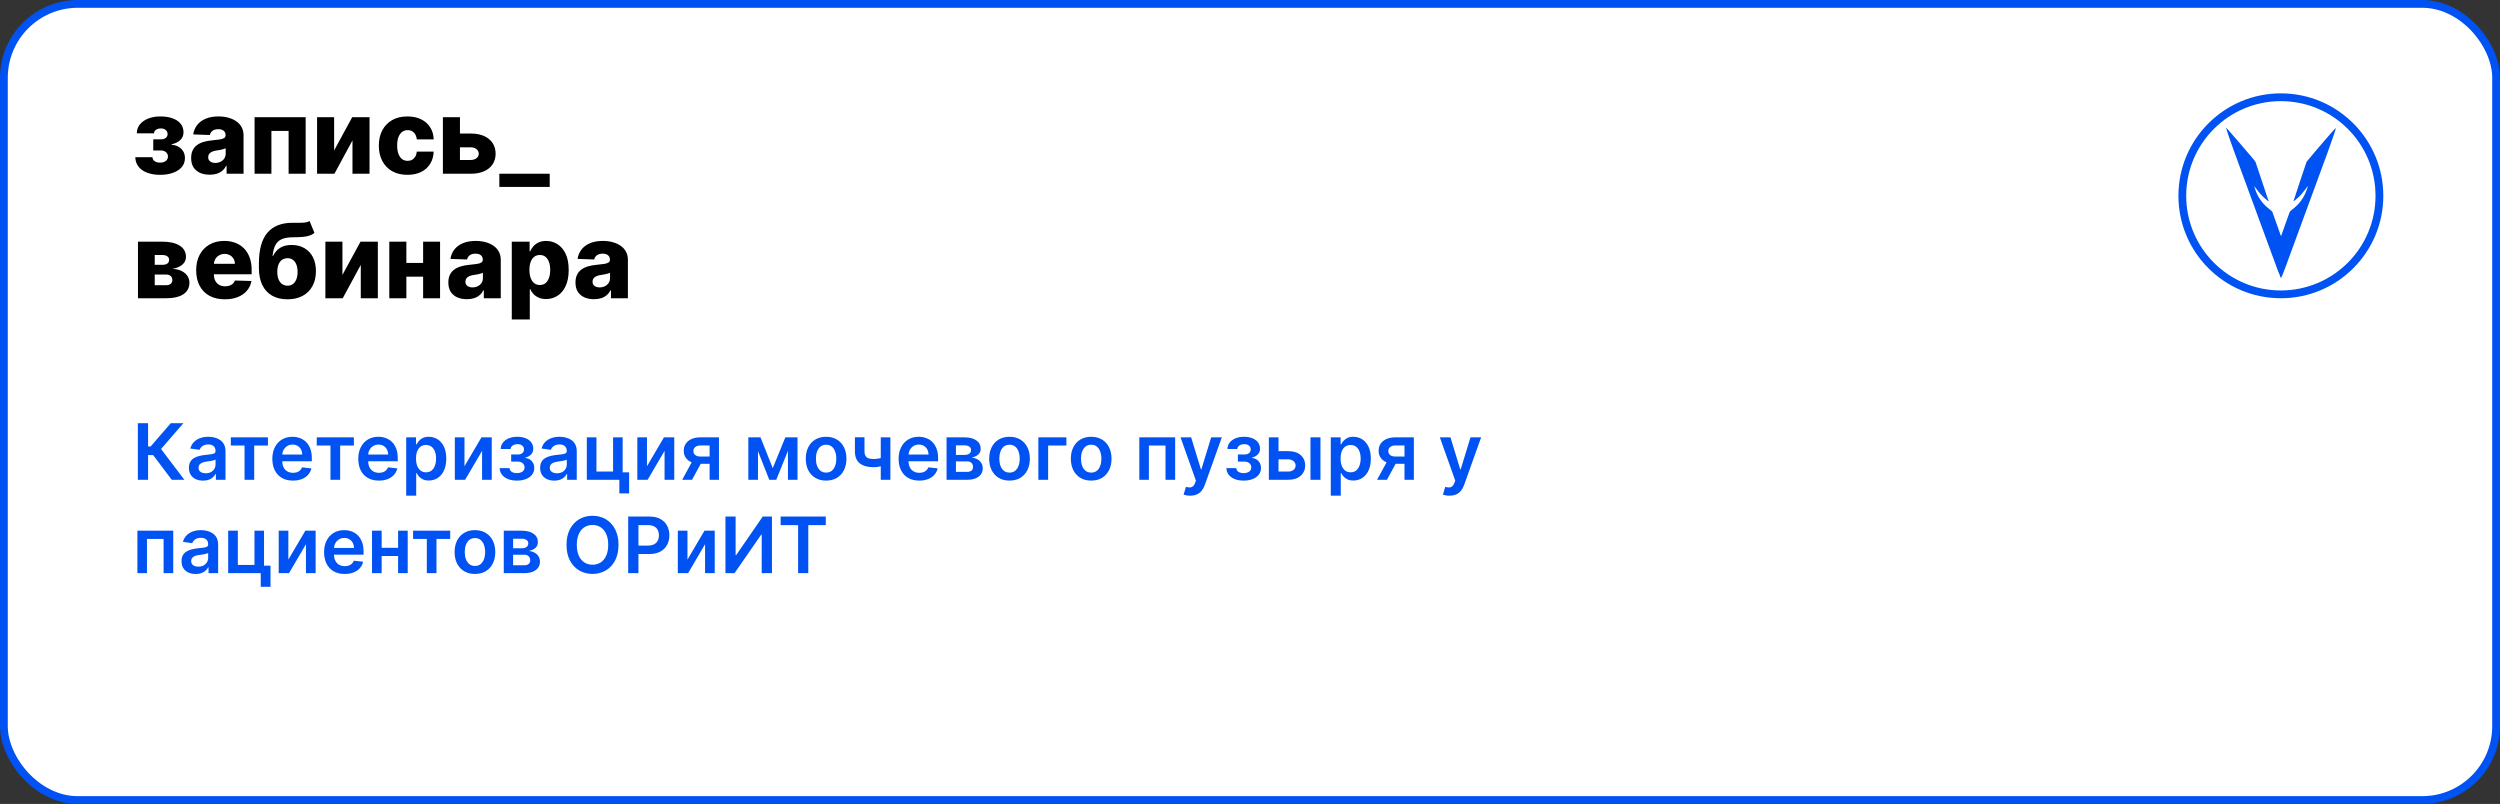<?xml version="1.0" encoding="UTF-8"?> <svg xmlns="http://www.w3.org/2000/svg" width="964" height="310" viewBox="0 0 964 310" fill="none"><rect x="0" y="0" width="964" height="310" fill="#333333" stroke="none"/> <rect x="1.5" y="1.5" width="961" height="307" rx="28.5" fill="white" stroke="#0052F2" stroke-width="3"></rect> <path d="M52.165 60.608H58.784C58.803 61.252 59.082 61.763 59.622 62.142C60.171 62.521 60.877 62.71 61.739 62.71C62.61 62.71 63.33 62.502 63.898 62.085C64.475 61.659 64.764 61.072 64.764 60.324C64.764 59.869 64.646 59.472 64.409 59.131C64.182 58.78 63.86 58.506 63.443 58.307C63.036 58.108 62.562 58.008 62.023 58.008H59.097V53.733H62.023C62.828 53.733 63.462 53.544 63.926 53.165C64.39 52.786 64.622 52.308 64.622 51.73C64.622 51.077 64.385 50.546 63.912 50.139C63.448 49.732 62.828 49.528 62.051 49.528C61.284 49.528 60.65 49.704 60.148 50.054C59.646 50.404 59.39 50.859 59.381 51.418H52.761C52.771 50.063 53.173 48.903 53.969 47.938C54.774 46.962 55.853 46.214 57.207 45.693C58.571 45.163 60.086 44.898 61.753 44.898C63.618 44.898 65.224 45.144 66.568 45.636C67.922 46.119 68.959 46.82 69.679 47.739C70.399 48.648 70.758 49.756 70.758 51.062C70.758 52.199 70.365 53.16 69.579 53.946C68.803 54.732 67.681 55.291 66.213 55.622V55.849C67.132 55.897 67.974 56.129 68.742 56.545C69.508 56.953 70.129 57.53 70.602 58.278C71.076 59.017 71.312 59.912 71.312 60.963C71.312 62.317 70.901 63.477 70.077 64.443C69.253 65.4 68.121 66.133 66.682 66.645C65.252 67.156 63.609 67.412 61.753 67.412C59.944 67.412 58.325 67.161 56.895 66.659C55.474 66.148 54.343 65.385 53.5 64.372C52.657 63.359 52.212 62.104 52.165 60.608ZM80.876 67.369C79.484 67.369 78.248 67.137 77.168 66.673C76.098 66.2 75.251 65.49 74.626 64.543C74.01 63.586 73.702 62.388 73.702 60.949C73.702 59.737 73.915 58.714 74.342 57.881C74.768 57.047 75.355 56.37 76.103 55.849C76.851 55.329 77.713 54.936 78.688 54.67C79.664 54.396 80.705 54.211 81.813 54.117C83.054 54.003 84.053 53.885 84.81 53.761C85.568 53.629 86.117 53.444 86.458 53.207C86.808 52.961 86.984 52.615 86.984 52.17V52.099C86.984 51.37 86.733 50.807 86.231 50.409C85.729 50.011 85.052 49.812 84.2 49.812C83.281 49.812 82.542 50.011 81.984 50.409C81.425 50.807 81.07 51.356 80.918 52.057L74.512 51.83C74.701 50.504 75.189 49.32 75.975 48.278C76.771 47.227 77.86 46.403 79.242 45.807C80.634 45.201 82.306 44.898 84.256 44.898C85.648 44.898 86.932 45.063 88.106 45.395C89.28 45.717 90.303 46.19 91.174 46.815C92.045 47.431 92.718 48.188 93.191 49.088C93.674 49.988 93.915 51.015 93.915 52.17V67H87.381V63.96H87.211C86.823 64.699 86.326 65.324 85.719 65.835C85.123 66.347 84.417 66.73 83.603 66.986C82.798 67.242 81.889 67.369 80.876 67.369ZM83.021 62.824C83.769 62.824 84.441 62.672 85.038 62.369C85.644 62.066 86.127 61.65 86.487 61.119C86.846 60.58 87.026 59.955 87.026 59.244V57.17C86.827 57.275 86.586 57.369 86.302 57.455C86.027 57.54 85.724 57.62 85.393 57.696C85.061 57.772 84.72 57.838 84.37 57.895C84.02 57.952 83.683 58.004 83.362 58.051C82.708 58.155 82.149 58.316 81.685 58.534C81.231 58.752 80.88 59.036 80.634 59.386C80.397 59.727 80.279 60.135 80.279 60.608C80.279 61.328 80.535 61.877 81.046 62.256C81.567 62.635 82.225 62.824 83.021 62.824ZM98.163 67V45.182H117.864V67H111.288V50.494H104.654V67H98.163ZM128.841 58.008L135.815 45.182H142.491V67H135.915V54.131L128.955 67H122.264V45.182H128.841V58.008ZM157.097 67.412C154.796 67.412 152.822 66.938 151.174 65.992C149.536 65.044 148.276 63.728 147.396 62.043C146.515 60.347 146.075 58.387 146.075 56.162C146.075 53.927 146.515 51.967 147.396 50.281C148.286 48.586 149.55 47.265 151.188 46.318C152.836 45.371 154.801 44.898 157.083 44.898C159.1 44.898 160.857 45.262 162.353 45.992C163.859 46.721 165.033 47.753 165.876 49.088C166.728 50.414 167.178 51.972 167.225 53.761H160.734C160.601 52.644 160.222 51.768 159.597 51.133C158.982 50.499 158.177 50.182 157.183 50.182C156.378 50.182 155.672 50.409 155.066 50.864C154.46 51.309 153.987 51.972 153.646 52.852C153.314 53.724 153.148 54.803 153.148 56.091C153.148 57.379 153.314 58.468 153.646 59.358C153.987 60.239 154.46 60.906 155.066 61.361C155.672 61.806 156.378 62.028 157.183 62.028C157.826 62.028 158.395 61.891 158.887 61.617C159.389 61.342 159.801 60.939 160.123 60.409C160.445 59.869 160.648 59.216 160.734 58.449H167.225C167.159 60.248 166.709 61.82 165.876 63.165C165.052 64.51 163.892 65.556 162.396 66.304C160.909 67.043 159.143 67.412 157.097 67.412ZM174.857 51.489H181.476C184.478 51.489 186.831 52.194 188.536 53.605C190.24 55.007 191.097 56.91 191.107 59.315C191.097 60.878 190.704 62.237 189.928 63.392C189.161 64.538 188.057 65.428 186.618 66.062C185.188 66.688 183.474 67 181.476 67H170.78V45.182H177.357V61.688H181.476C182.385 61.688 183.133 61.465 183.72 61.02C184.307 60.575 184.606 60.002 184.615 59.301C184.606 58.562 184.307 57.961 183.72 57.497C183.133 57.033 182.385 56.801 181.476 56.801H174.857V51.489ZM211.966 67V72.085H192.548V67H211.966ZM53.202 115V93.182H62.619C65.432 93.182 67.648 93.688 69.267 94.702C70.896 95.706 71.71 97.178 71.71 99.119C71.71 100.246 71.251 101.217 70.332 102.031C69.423 102.836 68.131 103.381 66.454 103.665C67.932 103.741 69.158 104.034 70.133 104.545C71.109 105.057 71.838 105.705 72.321 106.491C72.804 107.277 73.046 108.116 73.046 109.006C73.046 110.294 72.7 111.383 72.008 112.273C71.317 113.163 70.304 113.84 68.969 114.304C67.643 114.768 66.014 115 64.082 115H53.202ZM59.665 109.972H64.082C64.821 109.972 65.399 109.796 65.815 109.446C66.242 109.096 66.454 108.613 66.454 107.997C66.454 107.334 66.242 106.813 65.815 106.435C65.399 106.056 64.821 105.866 64.082 105.866H59.665V109.972ZM59.665 102.102H62.804C63.306 102.102 63.737 102.027 64.097 101.875C64.456 101.723 64.731 101.506 64.921 101.222C65.119 100.937 65.219 100.597 65.219 100.199C65.219 99.621 64.987 99.167 64.523 98.835C64.068 98.504 63.434 98.338 62.619 98.338H59.665V102.102ZM86.682 115.412C84.4 115.412 82.43 114.962 80.773 114.062C79.125 113.153 77.856 111.861 76.966 110.185C76.085 108.499 75.645 106.496 75.645 104.176C75.645 101.922 76.09 99.953 76.98 98.267C77.87 96.572 79.125 95.256 80.744 94.318C82.364 93.371 84.272 92.898 86.469 92.898C88.022 92.898 89.442 93.139 90.73 93.622C92.018 94.105 93.131 94.82 94.068 95.767C95.006 96.714 95.735 97.883 96.256 99.276C96.776 100.658 97.037 102.244 97.037 104.034V105.767H78.074V101.733H90.574C90.564 100.994 90.389 100.336 90.048 99.758C89.707 99.181 89.239 98.731 88.642 98.409C88.055 98.078 87.378 97.912 86.611 97.912C85.834 97.912 85.138 98.087 84.523 98.438C83.907 98.778 83.419 99.247 83.06 99.844C82.7 100.431 82.51 101.098 82.492 101.847V105.952C82.492 106.842 82.667 107.623 83.017 108.295C83.367 108.958 83.865 109.474 84.508 109.844C85.153 110.213 85.919 110.398 86.81 110.398C87.425 110.398 87.984 110.312 88.486 110.142C88.988 109.972 89.419 109.721 89.778 109.389C90.138 109.058 90.408 108.651 90.588 108.168L96.966 108.352C96.701 109.782 96.118 111.027 95.219 112.088C94.329 113.139 93.159 113.958 91.71 114.545C90.261 115.123 88.585 115.412 86.682 115.412ZM119.377 85.227L121.252 89.815C120.656 90.279 120.002 90.63 119.292 90.867C118.591 91.103 117.734 91.264 116.721 91.349C115.708 91.435 114.429 91.482 112.886 91.492C111.143 91.501 109.732 91.742 108.653 92.216C107.573 92.68 106.754 93.442 106.195 94.503C105.646 95.554 105.281 96.956 105.102 98.707H105.286C105.911 97.391 106.801 96.354 107.957 95.597C109.112 94.839 110.603 94.46 112.431 94.46C114.335 94.46 115.992 94.872 117.403 95.696C118.814 96.51 119.903 97.675 120.67 99.19C121.437 100.696 121.82 102.486 121.82 104.56C121.82 106.757 121.38 108.67 120.499 110.298C119.619 111.927 118.359 113.187 116.721 114.077C115.083 114.967 113.122 115.412 110.84 115.412C108.558 115.412 106.593 114.948 104.945 114.02C103.307 113.092 102.043 111.728 101.153 109.929C100.272 108.12 99.832 105.9 99.832 103.267V101.676C99.832 96.278 100.921 92.306 103.099 89.758C105.277 87.211 108.459 85.928 112.644 85.909C113.695 85.9 114.647 85.9 115.499 85.909C116.361 85.909 117.114 85.867 117.758 85.781C118.402 85.687 118.942 85.502 119.377 85.227ZM110.883 110.17C111.678 110.17 112.365 109.957 112.942 109.531C113.52 109.105 113.965 108.494 114.278 107.699C114.59 106.903 114.746 105.947 114.746 104.83C114.746 103.712 114.585 102.76 114.263 101.974C113.951 101.188 113.506 100.592 112.928 100.185C112.351 99.768 111.664 99.56 110.869 99.56C110.263 99.56 109.713 99.678 109.221 99.915C108.728 100.142 108.312 100.483 107.971 100.938C107.63 101.383 107.37 101.932 107.19 102.585C107.01 103.239 106.92 103.987 106.92 104.83C106.92 106.496 107.27 107.803 107.971 108.75C108.672 109.697 109.642 110.17 110.883 110.17ZM132.044 106.009L139.018 93.182H145.695V115H139.118V102.131L132.158 115H125.467V93.182H132.044V106.009ZM165.499 101.378V106.676H154.306V101.378H165.499ZM156.692 93.182V115H150.116V93.182H156.692ZM169.69 93.182V115H163.156V93.182H169.69ZM180.055 115.369C178.663 115.369 177.428 115.137 176.348 114.673C175.278 114.2 174.43 113.49 173.805 112.543C173.19 111.586 172.882 110.388 172.882 108.949C172.882 107.737 173.095 106.714 173.521 105.881C173.947 105.047 174.535 104.37 175.283 103.849C176.031 103.329 176.893 102.936 177.868 102.67C178.843 102.396 179.885 102.211 180.993 102.116C182.233 102.003 183.232 101.884 183.99 101.761C184.748 101.629 185.297 101.444 185.638 101.207C185.988 100.961 186.163 100.616 186.163 100.17V100.099C186.163 99.37 185.912 98.807 185.411 98.409C184.909 98.011 184.232 97.812 183.379 97.812C182.461 97.812 181.722 98.011 181.163 98.409C180.605 98.807 180.25 99.356 180.098 100.057L173.692 99.829C173.881 98.504 174.369 97.32 175.155 96.278C175.95 95.227 177.039 94.403 178.422 93.807C179.814 93.201 181.485 92.898 183.436 92.898C184.828 92.898 186.111 93.063 187.286 93.395C188.46 93.717 189.482 94.19 190.354 94.815C191.225 95.431 191.897 96.188 192.371 97.088C192.854 97.988 193.095 99.015 193.095 100.17V115H186.561V111.96H186.391C186.002 112.699 185.505 113.324 184.899 113.835C184.303 114.347 183.597 114.73 182.783 114.986C181.978 115.241 181.069 115.369 180.055 115.369ZM182.2 110.824C182.948 110.824 183.621 110.672 184.217 110.369C184.823 110.066 185.306 109.65 185.666 109.119C186.026 108.58 186.206 107.955 186.206 107.244V105.17C186.007 105.275 185.766 105.369 185.482 105.455C185.207 105.54 184.904 105.62 184.572 105.696C184.241 105.772 183.9 105.838 183.55 105.895C183.199 105.952 182.863 106.004 182.541 106.051C181.888 106.155 181.329 106.316 180.865 106.534C180.411 106.752 180.06 107.036 179.814 107.386C179.577 107.727 179.459 108.134 179.459 108.608C179.459 109.328 179.714 109.877 180.226 110.256C180.747 110.634 181.405 110.824 182.2 110.824ZM197.342 123.182V93.182H204.217V96.918H204.43C204.714 96.255 205.117 95.615 205.638 95C206.168 94.385 206.84 93.883 207.655 93.494C208.479 93.097 209.464 92.898 210.609 92.898C212.125 92.898 213.54 93.296 214.857 94.091C216.182 94.886 217.252 96.113 218.067 97.77C218.881 99.427 219.288 101.539 219.288 104.105C219.288 106.577 218.895 108.646 218.109 110.312C217.333 111.979 216.282 113.229 214.956 114.062C213.64 114.896 212.177 115.312 210.567 115.312C209.468 115.312 208.517 115.133 207.712 114.773C206.907 114.413 206.23 113.939 205.68 113.352C205.141 112.765 204.724 112.135 204.43 111.463H204.288V123.182H197.342ZM204.146 104.091C204.146 105.265 204.303 106.288 204.615 107.159C204.937 108.03 205.396 108.707 205.993 109.19C206.599 109.664 207.323 109.901 208.166 109.901C209.018 109.901 209.743 109.664 210.339 109.19C210.936 108.707 211.386 108.03 211.689 107.159C212.001 106.288 212.158 105.265 212.158 104.091C212.158 102.917 212.001 101.899 211.689 101.037C211.386 100.175 210.936 99.508 210.339 99.034C209.752 98.561 209.028 98.324 208.166 98.324C207.314 98.324 206.589 98.556 205.993 99.02C205.396 99.484 204.937 100.147 204.615 101.009C204.303 101.87 204.146 102.898 204.146 104.091ZM229.079 115.369C227.687 115.369 226.451 115.137 225.371 114.673C224.301 114.2 223.454 113.49 222.829 112.543C222.213 111.586 221.906 110.388 221.906 108.949C221.906 107.737 222.119 106.714 222.545 105.881C222.971 105.047 223.558 104.37 224.306 103.849C225.054 103.329 225.916 102.936 226.891 102.67C227.867 102.396 228.908 102.211 230.016 102.116C231.257 102.003 232.256 101.884 233.013 101.761C233.771 101.629 234.32 101.444 234.661 101.207C235.012 100.961 235.187 100.616 235.187 100.17V100.099C235.187 99.37 234.936 98.807 234.434 98.409C233.932 98.011 233.255 97.812 232.403 97.812C231.484 97.812 230.746 98.011 230.187 98.409C229.628 98.807 229.273 99.356 229.121 100.057L222.715 99.829C222.905 98.504 223.392 97.32 224.178 96.278C224.974 95.227 226.063 94.403 227.445 93.807C228.837 93.201 230.509 92.898 232.46 92.898C233.852 92.898 235.135 93.063 236.309 93.395C237.483 93.717 238.506 94.19 239.377 94.815C240.248 95.431 240.921 96.188 241.394 97.088C241.877 97.988 242.119 99.015 242.119 100.17V115H235.585V111.96H235.414C235.026 112.699 234.529 113.324 233.923 113.835C233.326 114.347 232.621 114.73 231.806 114.986C231.001 115.241 230.092 115.369 229.079 115.369ZM231.224 110.824C231.972 110.824 232.644 110.672 233.241 110.369C233.847 110.066 234.33 109.65 234.69 109.119C235.049 108.58 235.229 107.955 235.229 107.244V105.17C235.031 105.275 234.789 105.369 234.505 105.455C234.23 105.54 233.927 105.62 233.596 105.696C233.264 105.772 232.924 105.838 232.573 105.895C232.223 105.952 231.887 106.004 231.565 106.051C230.911 106.155 230.353 106.316 229.888 106.534C229.434 106.752 229.084 107.036 228.837 107.386C228.601 107.727 228.482 108.134 228.482 108.608C228.482 109.328 228.738 109.877 229.249 110.256C229.77 110.634 230.428 110.824 231.224 110.824Z" fill="black"></path> <path d="M66.224 185L59.043 175.465H57.104V185H53.152V163.182H57.104V172.152H58.095L65.851 163.182H70.719L62.101 173.132L71.092 185H66.224ZM78.315 185.33C77.278 185.33 76.344 185.146 75.513 184.776C74.69 184.4 74.036 183.846 73.553 183.114C73.077 182.383 72.84 181.481 72.84 180.408C72.84 179.485 73.01 178.722 73.351 178.118C73.692 177.514 74.157 177.031 74.746 176.669C75.336 176.307 76 176.033 76.739 175.849C77.484 175.657 78.255 175.518 79.05 175.433C80.009 175.334 80.787 175.245 81.383 175.167C81.98 175.082 82.413 174.954 82.683 174.783C82.96 174.606 83.099 174.332 83.099 173.963V173.899C83.099 173.097 82.861 172.475 82.385 172.035C81.909 171.594 81.224 171.374 80.329 171.374C79.384 171.374 78.635 171.58 78.081 171.992C77.534 172.404 77.165 172.891 76.973 173.452L73.372 172.94C73.656 171.946 74.125 171.115 74.778 170.447C75.432 169.773 76.231 169.268 77.175 168.935C78.12 168.594 79.164 168.423 80.308 168.423C81.096 168.423 81.881 168.516 82.662 168.7C83.443 168.885 84.157 169.19 84.803 169.616C85.45 170.036 85.968 170.607 86.359 171.332C86.756 172.056 86.955 172.962 86.955 174.048V185H83.248V182.752H83.12C82.886 183.207 82.555 183.633 82.129 184.031C81.71 184.421 81.181 184.737 80.542 184.979C79.91 185.213 79.168 185.33 78.315 185.33ZM79.317 182.496C80.091 182.496 80.762 182.344 81.33 182.038C81.898 181.726 82.335 181.314 82.641 180.803C82.953 180.291 83.109 179.734 83.109 179.13V177.202C82.989 177.301 82.783 177.393 82.492 177.479C82.207 177.564 81.888 177.638 81.533 177.702C81.178 177.766 80.826 177.823 80.478 177.873C80.13 177.923 79.828 177.965 79.572 178.001C78.997 178.079 78.482 178.207 78.028 178.384C77.573 178.562 77.215 178.81 76.952 179.13C76.689 179.442 76.558 179.847 76.558 180.344C76.558 181.055 76.817 181.591 77.335 181.953C77.854 182.315 78.514 182.496 79.317 182.496ZM89.001 171.8V168.636H103.319V171.8H98.024V185H94.296V171.8H89.001ZM112.96 185.32C111.32 185.32 109.903 184.979 108.71 184.297C107.523 183.608 106.611 182.635 105.972 181.378C105.332 180.114 105.013 178.626 105.013 176.914C105.013 175.231 105.332 173.754 105.972 172.482C106.618 171.204 107.52 170.21 108.678 169.499C109.835 168.782 111.195 168.423 112.758 168.423C113.766 168.423 114.718 168.587 115.613 168.913C116.515 169.233 117.31 169.73 117.999 170.405C118.695 171.08 119.242 171.939 119.64 172.983C120.038 174.02 120.237 175.256 120.237 176.69V177.873H106.824V175.273H116.54C116.533 174.535 116.373 173.878 116.06 173.303C115.748 172.72 115.311 172.262 114.75 171.928C114.196 171.594 113.55 171.428 112.811 171.428C112.023 171.428 111.33 171.619 110.734 172.003C110.137 172.379 109.672 172.876 109.338 173.494C109.011 174.105 108.844 174.776 108.837 175.508V177.777C108.837 178.729 109.011 179.545 109.359 180.227C109.707 180.902 110.194 181.42 110.819 181.783C111.444 182.138 112.175 182.315 113.013 182.315C113.575 182.315 114.082 182.237 114.537 182.081C114.991 181.918 115.386 181.68 115.719 181.367C116.053 181.055 116.305 180.668 116.476 180.206L120.077 180.611C119.849 181.562 119.416 182.393 118.777 183.104C118.145 183.807 117.335 184.354 116.348 184.744C115.361 185.128 114.232 185.32 112.96 185.32ZM122.135 171.8V168.636H136.454V171.8H131.159V185H127.43V171.8H122.135ZM146.095 185.32C144.454 185.32 143.037 184.979 141.844 184.297C140.658 183.608 139.746 182.635 139.106 181.378C138.467 180.114 138.148 178.626 138.148 176.914C138.148 175.231 138.467 173.754 139.106 172.482C139.753 171.204 140.655 170.21 141.812 169.499C142.97 168.782 144.33 168.423 145.893 168.423C146.901 168.423 147.853 168.587 148.748 168.913C149.65 169.233 150.445 169.73 151.134 170.405C151.83 171.08 152.377 171.939 152.775 172.983C153.172 174.02 153.371 175.256 153.371 176.69V177.873H139.959V175.273H149.675C149.667 174.535 149.508 173.878 149.195 173.303C148.883 172.72 148.446 172.262 147.885 171.928C147.331 171.594 146.684 171.428 145.946 171.428C145.157 171.428 144.465 171.619 143.868 172.003C143.272 172.379 142.807 172.876 142.473 173.494C142.146 174.105 141.979 174.776 141.972 175.508V177.777C141.972 178.729 142.146 179.545 142.494 180.227C142.842 180.902 143.329 181.42 143.954 181.783C144.579 182.138 145.31 182.315 146.148 182.315C146.709 182.315 147.217 182.237 147.672 182.081C148.126 181.918 148.52 181.68 148.854 181.367C149.188 181.055 149.44 180.668 149.611 180.206L153.211 180.611C152.984 181.562 152.551 182.393 151.912 183.104C151.28 183.807 150.47 184.354 149.483 184.744C148.496 185.128 147.366 185.32 146.095 185.32ZM156.634 191.136V168.636H160.426V171.342H160.65C160.849 170.945 161.13 170.522 161.492 170.075C161.854 169.62 162.344 169.233 162.962 168.913C163.58 168.587 164.368 168.423 165.327 168.423C166.591 168.423 167.731 168.746 168.747 169.393C169.77 170.032 170.579 170.98 171.176 172.237C171.779 173.487 172.081 175.021 172.081 176.839C172.081 178.636 171.787 180.163 171.197 181.42C170.608 182.678 169.805 183.636 168.789 184.297C167.774 184.957 166.623 185.288 165.338 185.288C164.4 185.288 163.623 185.131 163.005 184.819C162.387 184.506 161.89 184.13 161.513 183.69C161.144 183.242 160.856 182.82 160.65 182.422H160.49V191.136H156.634ZM160.416 176.818C160.416 177.876 160.565 178.803 160.863 179.599C161.169 180.394 161.605 181.016 162.174 181.463C162.749 181.903 163.445 182.124 164.262 182.124C165.114 182.124 165.828 181.896 166.403 181.442C166.978 180.98 167.412 180.352 167.703 179.556C168.001 178.754 168.15 177.841 168.15 176.818C168.15 175.803 168.005 174.901 167.713 174.112C167.422 173.324 166.989 172.706 166.414 172.259C165.838 171.811 165.121 171.587 164.262 171.587C163.438 171.587 162.738 171.804 162.163 172.237C161.588 172.67 161.151 173.278 160.853 174.059C160.561 174.84 160.416 175.76 160.416 176.818ZM179.102 179.78L185.654 168.636H189.617V185H185.888V173.846L179.358 185H175.384V168.636H179.102V179.78ZM192.672 180.515H196.496C196.532 181.126 196.805 181.598 197.317 181.932C197.828 182.266 198.492 182.433 199.309 182.433C200.14 182.433 200.839 182.251 201.407 181.889C201.983 181.52 202.27 180.962 202.27 180.217C202.27 179.776 202.16 179.389 201.94 179.055C201.72 178.714 201.411 178.452 201.013 178.267C200.616 178.082 200.147 177.99 199.607 177.99H197.104V175.252H199.607C200.41 175.252 201.017 175.067 201.429 174.698C201.848 174.329 202.057 173.864 202.057 173.303C202.057 172.699 201.837 172.209 201.397 171.832C200.964 171.456 200.363 171.268 199.596 171.268C198.829 171.268 198.19 171.442 197.679 171.79C197.175 172.138 196.912 172.585 196.89 173.132H193.087C193.101 172.18 193.385 171.353 193.939 170.65C194.501 169.947 195.253 169.4 196.198 169.009C197.15 168.619 198.222 168.423 199.415 168.423C200.694 168.423 201.798 168.615 202.729 168.999C203.659 169.382 204.376 169.918 204.881 170.607C205.385 171.289 205.637 172.092 205.637 173.015C205.637 173.903 205.36 174.638 204.806 175.22C204.252 175.795 203.506 176.207 202.569 176.456V176.626C203.215 176.662 203.797 176.847 204.316 177.18C204.834 177.507 205.246 177.951 205.552 178.512C205.857 179.073 206.01 179.723 206.01 180.462C206.01 181.463 205.722 182.33 205.147 183.061C204.572 183.786 203.78 184.343 202.771 184.734C201.77 185.124 200.623 185.32 199.33 185.32C198.073 185.32 196.947 185.131 195.953 184.755C194.966 184.371 194.181 183.821 193.599 183.104C193.016 182.386 192.707 181.523 192.672 180.515ZM213.755 185.33C212.718 185.33 211.784 185.146 210.953 184.776C210.129 184.4 209.476 183.846 208.993 183.114C208.517 182.383 208.279 181.481 208.279 180.408C208.279 179.485 208.449 178.722 208.79 178.118C209.131 177.514 209.596 177.031 210.186 176.669C210.775 176.307 211.439 176.033 212.178 175.849C212.924 175.657 213.694 175.518 214.49 175.433C215.449 175.334 216.226 175.245 216.823 175.167C217.42 175.082 217.853 174.954 218.123 174.783C218.4 174.606 218.538 174.332 218.538 173.963V173.899C218.538 173.097 218.3 172.475 217.824 172.035C217.349 171.594 216.663 171.374 215.768 171.374C214.824 171.374 214.074 171.58 213.52 171.992C212.974 172.404 212.604 172.891 212.412 173.452L208.812 172.94C209.096 171.946 209.564 171.115 210.218 170.447C210.871 169.773 211.67 169.268 212.615 168.935C213.559 168.594 214.604 168.423 215.747 168.423C216.535 168.423 217.32 168.516 218.101 168.7C218.883 168.885 219.596 169.19 220.243 169.616C220.889 170.036 221.407 170.607 221.798 171.332C222.196 172.056 222.395 172.962 222.395 174.048V185H218.687V182.752H218.559C218.325 183.207 217.995 183.633 217.569 184.031C217.15 184.421 216.621 184.737 215.981 184.979C215.349 185.213 214.607 185.33 213.755 185.33ZM214.756 182.496C215.53 182.496 216.202 182.344 216.77 182.038C217.338 181.726 217.775 181.314 218.08 180.803C218.393 180.291 218.549 179.734 218.549 179.13V177.202C218.428 177.301 218.222 177.393 217.931 177.479C217.647 177.564 217.327 177.638 216.972 177.702C216.617 177.766 216.265 177.823 215.917 177.873C215.569 177.923 215.268 177.965 215.012 178.001C214.437 178.079 213.922 178.207 213.467 178.384C213.013 178.562 212.654 178.81 212.391 179.13C212.128 179.442 211.997 179.847 211.997 180.344C211.997 181.055 212.256 181.591 212.775 181.953C213.293 182.315 213.954 182.496 214.756 182.496ZM240.09 168.636V182.124H242.594V190.263H238.822V185H226.273V168.636H229.991V181.836H236.404V168.636H240.09ZM249.473 179.78L256.025 168.636H259.988V185H256.259V173.846L249.729 185H245.755V168.636H249.473V179.78ZM273.622 185V171.768H270.127C269.24 171.768 268.558 171.974 268.082 172.386C267.606 172.798 267.372 173.31 267.379 173.92C267.372 174.531 267.595 175.036 268.05 175.433C268.504 175.831 269.154 176.03 269.999 176.03H274.836V178.842H269.999C268.693 178.842 267.563 178.636 266.612 178.224C265.66 177.812 264.928 177.23 264.417 176.477C263.906 175.724 263.65 174.844 263.65 173.835C263.65 172.784 263.909 171.871 264.428 171.097C264.953 170.316 265.699 169.712 266.665 169.286C267.638 168.853 268.792 168.636 270.127 168.636H277.233V185H273.622ZM263.053 185L267.624 176.605H271.427L266.846 185H263.053ZM297.975 180.515L302.833 168.636H305.944L299.328 185H296.633L290.166 168.636H293.245L297.975 180.515ZM292.276 168.636V185H288.558V168.636H292.276ZM303.835 185V168.636H307.521V185H303.835ZM318.547 185.32C316.949 185.32 315.564 184.968 314.392 184.265C313.22 183.562 312.311 182.578 311.665 181.314C311.026 180.05 310.706 178.572 310.706 176.882C310.706 175.192 311.026 173.711 311.665 172.44C312.311 171.168 313.22 170.181 314.392 169.478C315.564 168.775 316.949 168.423 318.547 168.423C320.145 168.423 321.53 168.775 322.702 169.478C323.874 170.181 324.779 171.168 325.419 172.44C326.065 173.711 326.388 175.192 326.388 176.882C326.388 178.572 326.065 180.05 325.419 181.314C324.779 182.578 323.874 183.562 322.702 184.265C321.53 184.968 320.145 185.32 318.547 185.32ZM318.568 182.23C319.435 182.23 320.159 181.992 320.742 181.516C321.324 181.033 321.757 180.387 322.041 179.577C322.333 178.768 322.478 177.866 322.478 176.871C322.478 175.87 322.333 174.964 322.041 174.155C321.757 173.338 321.324 172.688 320.742 172.205C320.159 171.722 319.435 171.481 318.568 171.481C317.681 171.481 316.942 171.722 316.352 172.205C315.77 172.688 315.333 173.338 315.042 174.155C314.758 174.964 314.616 175.87 314.616 176.871C314.616 177.866 314.758 178.768 315.042 179.577C315.333 180.387 315.77 181.033 316.352 181.516C316.942 181.992 317.681 182.23 318.568 182.23ZM343.33 168.636V185H339.622V168.636H343.33ZM341.593 176.03V179.183C341.174 179.368 340.698 179.535 340.165 179.684C339.64 179.826 339.082 179.94 338.493 180.025C337.911 180.11 337.328 180.153 336.746 180.153C334.558 180.153 332.829 179.663 331.558 178.683C330.293 177.695 329.661 176.158 329.661 174.07V168.615H333.347V174.07C333.347 174.773 333.472 175.337 333.72 175.763C333.969 176.19 334.345 176.502 334.849 176.701C335.354 176.893 335.986 176.989 336.746 176.989C337.598 176.989 338.408 176.903 339.175 176.733C339.942 176.562 340.748 176.328 341.593 176.03ZM354.454 185.32C352.814 185.32 351.397 184.979 350.204 184.297C349.018 183.608 348.105 182.635 347.466 181.378C346.827 180.114 346.507 178.626 346.507 176.914C346.507 175.231 346.827 173.754 347.466 172.482C348.112 171.204 349.014 170.21 350.172 169.499C351.329 168.782 352.689 168.423 354.252 168.423C355.26 168.423 356.212 168.587 357.107 168.913C358.009 169.233 358.805 169.73 359.493 170.405C360.189 171.08 360.736 171.939 361.134 172.983C361.532 174.02 361.731 175.256 361.731 176.69V177.873H348.318V175.273H358.034C358.027 174.535 357.867 173.878 357.555 173.303C357.242 172.72 356.805 172.262 356.244 171.928C355.69 171.594 355.044 171.428 354.305 171.428C353.517 171.428 352.824 171.619 352.228 172.003C351.631 172.379 351.166 172.876 350.832 173.494C350.506 174.105 350.339 174.776 350.331 175.508V177.777C350.331 178.729 350.506 179.545 350.854 180.227C351.202 180.902 351.688 181.42 352.313 181.783C352.938 182.138 353.67 182.315 354.508 182.315C355.069 182.315 355.577 182.237 356.031 182.081C356.486 181.918 356.88 181.68 357.214 181.367C357.547 181.055 357.8 180.668 357.97 180.206L361.571 180.611C361.344 181.562 360.91 182.393 360.271 183.104C359.639 183.807 358.829 184.354 357.842 184.744C356.855 185.128 355.726 185.32 354.454 185.32ZM364.993 185V168.636H371.865C373.804 168.636 375.334 169.023 376.456 169.798C377.586 170.572 378.15 171.651 378.15 173.036C378.15 173.952 377.831 174.702 377.191 175.284C376.559 175.859 375.696 176.246 374.603 176.445C375.462 176.516 376.215 176.733 376.861 177.095C377.515 177.457 378.026 177.933 378.395 178.523C378.765 179.112 378.949 179.79 378.949 180.558C378.949 181.46 378.711 182.244 378.235 182.912C377.767 183.572 377.081 184.087 376.179 184.457C375.284 184.819 374.198 185 372.919 185H364.993ZM368.605 181.964H372.919C373.63 181.964 374.187 181.797 374.592 181.463C374.997 181.122 375.199 180.661 375.199 180.078C375.199 179.403 374.997 178.874 374.592 178.491C374.187 178.1 373.63 177.905 372.919 177.905H368.605V181.964ZM368.605 175.412H371.939C372.465 175.412 372.916 175.337 373.292 175.188C373.669 175.032 373.956 174.815 374.155 174.538C374.354 174.254 374.453 173.917 374.453 173.526C374.453 172.965 374.223 172.525 373.761 172.205C373.306 171.886 372.674 171.726 371.865 171.726H368.605V175.412ZM389.27 185.32C387.672 185.32 386.287 184.968 385.115 184.265C383.943 183.562 383.034 182.578 382.388 181.314C381.748 180.05 381.429 178.572 381.429 176.882C381.429 175.192 381.748 173.711 382.388 172.44C383.034 171.168 383.943 170.181 385.115 169.478C386.287 168.775 387.672 168.423 389.27 168.423C390.868 168.423 392.253 168.775 393.425 169.478C394.596 170.181 395.502 171.168 396.141 172.44C396.787 173.711 397.111 175.192 397.111 176.882C397.111 178.572 396.787 180.05 396.141 181.314C395.502 182.578 394.596 183.562 393.425 184.265C392.253 184.968 390.868 185.32 389.27 185.32ZM389.291 182.23C390.157 182.23 390.882 181.992 391.464 181.516C392.047 181.033 392.48 180.387 392.764 179.577C393.055 178.768 393.201 177.866 393.201 176.871C393.201 175.87 393.055 174.964 392.764 174.155C392.48 173.338 392.047 172.688 391.464 172.205C390.882 171.722 390.157 171.481 389.291 171.481C388.403 171.481 387.665 171.722 387.075 172.205C386.493 172.688 386.056 173.338 385.765 174.155C385.481 174.964 385.339 175.87 385.339 176.871C385.339 177.866 385.481 178.768 385.765 179.577C386.056 180.387 386.493 181.033 387.075 181.516C387.665 181.992 388.403 182.23 389.291 182.23ZM411.208 168.636V171.8H404.155V185H400.384V168.636H411.208ZM420.764 185.32C419.166 185.32 417.781 184.968 416.609 184.265C415.437 183.562 414.528 182.578 413.882 181.314C413.243 180.05 412.923 178.572 412.923 176.882C412.923 175.192 413.243 173.711 413.882 172.44C414.528 171.168 415.437 170.181 416.609 169.478C417.781 168.775 419.166 168.423 420.764 168.423C422.362 168.423 423.747 168.775 424.919 169.478C426.091 170.181 426.996 171.168 427.635 172.44C428.282 173.711 428.605 175.192 428.605 176.882C428.605 178.572 428.282 180.05 427.635 181.314C426.996 182.578 426.091 183.562 424.919 184.265C423.747 184.968 422.362 185.32 420.764 185.32ZM420.785 182.23C421.652 182.23 422.376 181.992 422.958 181.516C423.541 181.033 423.974 180.387 424.258 179.577C424.549 178.768 424.695 177.866 424.695 176.871C424.695 175.87 424.549 174.964 424.258 174.155C423.974 173.338 423.541 172.688 422.958 172.205C422.376 171.722 421.652 171.481 420.785 171.481C419.897 171.481 419.159 171.722 418.569 172.205C417.987 172.688 417.55 173.338 417.259 174.155C416.975 174.964 416.833 175.87 416.833 176.871C416.833 177.866 416.975 178.768 417.259 179.577C417.55 180.387 417.987 181.033 418.569 181.516C419.159 181.992 419.897 182.23 420.785 182.23ZM439.319 185V168.636H453.137V185H449.419V171.8H443.006V185H439.319ZM458.914 191.136C458.388 191.136 457.902 191.094 457.454 191.009C457.014 190.93 456.662 190.838 456.4 190.732L457.294 187.727C457.855 187.891 458.356 187.969 458.797 187.962C459.237 187.955 459.624 187.816 459.958 187.546C460.299 187.283 460.586 186.843 460.821 186.225L461.151 185.341L455.217 168.636H459.308L463.079 180.994H463.25L467.032 168.636H471.133L464.581 186.982C464.276 187.848 463.871 188.59 463.367 189.208C462.863 189.833 462.245 190.309 461.513 190.636C460.789 190.969 459.922 191.136 458.914 191.136ZM472.896 180.515H476.721C476.756 181.126 477.03 181.598 477.541 181.932C478.053 182.266 478.717 182.433 479.533 182.433C480.364 182.433 481.064 182.251 481.632 181.889C482.207 181.52 482.495 180.962 482.495 180.217C482.495 179.776 482.385 179.389 482.165 179.055C481.945 178.714 481.636 178.452 481.238 178.267C480.84 178.082 480.371 177.99 479.832 177.99H477.328V175.252H479.832C480.634 175.252 481.241 175.067 481.653 174.698C482.072 174.329 482.282 173.864 482.282 173.303C482.282 172.699 482.062 172.209 481.621 171.832C481.188 171.456 480.588 171.268 479.821 171.268C479.054 171.268 478.415 171.442 477.903 171.79C477.399 172.138 477.136 172.585 477.115 173.132H473.312C473.326 172.18 473.61 171.353 474.164 170.65C474.725 169.947 475.478 169.4 476.423 169.009C477.374 168.619 478.447 168.423 479.64 168.423C480.918 168.423 482.023 168.615 482.953 168.999C483.884 169.382 484.601 169.918 485.105 170.607C485.609 171.289 485.862 172.092 485.862 173.015C485.862 173.903 485.585 174.638 485.031 175.22C484.477 175.795 483.731 176.207 482.793 176.456V176.626C483.44 176.662 484.022 176.847 484.54 177.18C485.059 177.507 485.471 177.951 485.776 178.512C486.082 179.073 486.234 179.723 486.234 180.462C486.234 181.463 485.947 182.33 485.371 183.061C484.796 183.786 484.004 184.343 482.996 184.734C481.994 185.124 480.847 185.32 479.555 185.32C478.298 185.32 477.172 185.131 476.178 184.755C475.19 184.371 474.406 183.821 473.823 183.104C473.241 182.386 472.932 181.523 472.896 180.515ZM491.881 173.963H496.707C498.795 173.963 500.411 174.471 501.554 175.487C502.697 176.502 503.273 177.834 503.28 179.482C503.273 180.554 503.01 181.506 502.491 182.337C501.98 183.168 501.234 183.821 500.254 184.297C499.281 184.766 498.099 185 496.707 185H489.271V168.636H492.989V181.836H496.707C497.545 181.836 498.234 181.623 498.773 181.197C499.313 180.763 499.583 180.21 499.583 179.535C499.583 178.825 499.313 178.246 498.773 177.798C498.234 177.351 497.545 177.127 496.707 177.127H491.881V173.963ZM505.315 185V168.636H509.171V185H505.315ZM513.148 191.136V168.636H516.94V171.342H517.164C517.363 170.945 517.643 170.522 518.006 170.075C518.368 169.62 518.858 169.233 519.476 168.913C520.094 168.587 520.882 168.423 521.841 168.423C523.105 168.423 524.245 168.746 525.26 169.393C526.283 170.032 527.093 170.98 527.689 172.237C528.293 173.487 528.595 175.021 528.595 176.839C528.595 178.636 528.3 180.163 527.711 181.42C527.121 182.678 526.319 183.636 525.303 184.297C524.287 184.957 523.137 185.288 521.851 185.288C520.914 185.288 520.136 185.131 519.518 184.819C518.9 184.506 518.403 184.13 518.027 183.69C517.657 183.242 517.37 182.82 517.164 182.422H517.004V191.136H513.148ZM516.93 176.818C516.93 177.876 517.079 178.803 517.377 179.599C517.682 180.394 518.119 181.016 518.687 181.463C519.263 181.903 519.959 182.124 520.775 182.124C521.628 182.124 522.341 181.896 522.917 181.442C523.492 180.98 523.925 180.352 524.216 179.556C524.515 178.754 524.664 177.841 524.664 176.818C524.664 175.803 524.518 174.901 524.227 174.112C523.936 173.324 523.503 172.706 522.927 172.259C522.352 171.811 521.635 171.587 520.775 171.587C519.952 171.587 519.252 171.804 518.677 172.237C518.101 172.67 517.665 173.278 517.366 174.059C517.075 174.84 516.93 175.76 516.93 176.818ZM541.571 185V171.768H538.077C537.189 171.768 536.507 171.974 536.031 172.386C535.555 172.798 535.321 173.31 535.328 173.92C535.321 174.531 535.545 175.036 535.999 175.433C536.454 175.831 537.104 176.03 537.949 176.03H542.785V178.842H537.949C536.642 178.842 535.513 178.636 534.561 178.224C533.609 177.812 532.878 177.23 532.366 176.477C531.855 175.724 531.599 174.844 531.599 173.835C531.599 172.784 531.858 171.871 532.377 171.097C532.903 170.316 533.648 169.712 534.614 169.286C535.587 168.853 536.741 168.636 538.077 168.636H545.182V185H541.571ZM531.003 185L535.573 176.605H539.376L534.795 185H531.003ZM558.904 191.136C558.378 191.136 557.892 191.094 557.444 191.009C557.004 190.93 556.653 190.838 556.39 190.732L557.285 187.727C557.846 187.891 558.346 187.969 558.787 187.962C559.227 187.955 559.614 187.816 559.948 187.546C560.289 187.283 560.577 186.843 560.811 186.225L561.141 185.341L555.207 168.636H559.298L563.069 180.994H563.24L567.022 168.636H571.123L564.572 186.982C564.266 187.848 563.861 188.59 563.357 189.208C562.853 189.833 562.235 190.309 561.503 190.636C560.779 190.969 559.912 191.136 558.904 191.136ZM52.981 221V204.636H66.799V221H63.081V207.8H56.668V221H52.981ZM75.474 221.33C74.437 221.33 73.503 221.146 72.672 220.776C71.848 220.4 71.194 219.846 70.712 219.114C70.236 218.383 69.998 217.481 69.998 216.408C69.998 215.485 70.168 214.722 70.509 214.118C70.85 213.514 71.315 213.031 71.905 212.669C72.494 212.307 73.158 212.033 73.897 211.849C74.643 211.657 75.413 211.518 76.209 211.433C77.167 211.334 77.945 211.245 78.542 211.167C79.138 211.082 79.572 210.954 79.841 210.783C80.118 210.606 80.257 210.332 80.257 209.963V209.899C80.257 209.097 80.019 208.475 79.543 208.035C79.067 207.594 78.382 207.374 77.487 207.374C76.542 207.374 75.793 207.58 75.239 207.992C74.692 208.404 74.323 208.891 74.131 209.452L70.53 208.94C70.814 207.946 71.283 207.115 71.937 206.447C72.59 205.773 73.389 205.268 74.334 204.935C75.278 204.594 76.322 204.423 77.466 204.423C78.254 204.423 79.039 204.516 79.82 204.7C80.601 204.885 81.315 205.19 81.962 205.616C82.608 206.036 83.126 206.607 83.517 207.332C83.915 208.056 84.114 208.962 84.114 210.048V221H80.406V218.752H80.278C80.044 219.207 79.714 219.633 79.287 220.031C78.868 220.421 78.339 220.737 77.7 220.979C77.068 221.213 76.326 221.33 75.474 221.33ZM76.475 218.496C77.249 218.496 77.92 218.344 78.489 218.038C79.057 217.726 79.493 217.314 79.799 216.803C80.111 216.291 80.268 215.734 80.268 215.13V213.202C80.147 213.301 79.941 213.393 79.65 213.479C79.366 213.564 79.046 213.638 78.691 213.702C78.336 213.766 77.984 213.823 77.636 213.873C77.288 213.923 76.986 213.965 76.731 214.001C76.155 214.079 75.64 214.207 75.186 214.384C74.731 214.562 74.373 214.81 74.11 215.13C73.847 215.442 73.716 215.847 73.716 216.344C73.716 217.055 73.975 217.591 74.493 217.953C75.012 218.315 75.672 218.496 76.475 218.496ZM101.809 204.636V218.124H104.312V226.263H100.541V221H87.991V204.636H91.709V217.836H98.123V204.636H101.809ZM111.192 215.78L117.744 204.636H121.707V221H117.978V209.846L111.447 221H107.474V204.636H111.192V215.78ZM132.911 221.32C131.271 221.32 129.854 220.979 128.661 220.297C127.475 219.608 126.562 218.635 125.923 217.378C125.284 216.114 124.964 214.626 124.964 212.914C124.964 211.231 125.284 209.754 125.923 208.482C126.569 207.204 127.471 206.21 128.629 205.499C129.786 204.782 131.146 204.423 132.709 204.423C133.718 204.423 134.669 204.587 135.564 204.913C136.466 205.233 137.262 205.73 137.95 206.405C138.646 207.08 139.193 207.939 139.591 208.983C139.989 210.02 140.188 211.256 140.188 212.69V213.873H126.775V211.273H136.491C136.484 210.535 136.324 209.878 136.012 209.303C135.699 208.72 135.262 208.262 134.701 207.928C134.147 207.594 133.501 207.428 132.762 207.428C131.974 207.428 131.281 207.619 130.685 208.003C130.088 208.379 129.623 208.876 129.289 209.494C128.963 210.105 128.796 210.776 128.789 211.508V213.777C128.789 214.729 128.963 215.545 129.311 216.227C129.659 216.902 130.145 217.42 130.77 217.783C131.395 218.138 132.127 218.315 132.965 218.315C133.526 218.315 134.034 218.237 134.488 218.081C134.943 217.918 135.337 217.68 135.671 217.367C136.004 217.055 136.257 216.668 136.427 216.206L140.028 216.611C139.801 217.562 139.367 218.393 138.728 219.104C138.096 219.807 137.286 220.354 136.299 220.744C135.312 221.128 134.183 221.32 132.911 221.32ZM154.69 211.22V214.384H145.975V211.22H154.69ZM147.168 204.636V221H143.45V204.636H147.168ZM157.214 204.636V221H153.507V204.636H157.214ZM159.284 207.8V204.636H173.602V207.8H168.307V221H164.579V207.8H159.284ZM183.137 221.32C181.539 221.32 180.154 220.968 178.982 220.265C177.81 219.562 176.901 218.578 176.255 217.314C175.616 216.05 175.296 214.572 175.296 212.882C175.296 211.192 175.616 209.711 176.255 208.44C176.901 207.168 177.81 206.181 178.982 205.478C180.154 204.775 181.539 204.423 183.137 204.423C184.735 204.423 186.12 204.775 187.292 205.478C188.464 206.181 189.369 207.168 190.008 208.44C190.655 209.711 190.978 211.192 190.978 212.882C190.978 214.572 190.655 216.05 190.008 217.314C189.369 218.578 188.464 219.562 187.292 220.265C186.12 220.968 184.735 221.32 183.137 221.32ZM183.158 218.23C184.025 218.23 184.749 217.992 185.331 217.516C185.914 217.033 186.347 216.387 186.631 215.577C186.922 214.768 187.068 213.866 187.068 212.871C187.068 211.87 186.922 210.964 186.631 210.155C186.347 209.338 185.914 208.688 185.331 208.205C184.749 207.722 184.025 207.481 183.158 207.481C182.27 207.481 181.532 207.722 180.942 208.205C180.36 208.688 179.923 209.338 179.632 210.155C179.348 210.964 179.206 211.87 179.206 212.871C179.206 213.866 179.348 214.768 179.632 215.577C179.923 216.387 180.36 217.033 180.942 217.516C181.532 217.992 182.27 218.23 183.158 218.23ZM194.251 221V204.636H201.123C203.061 204.636 204.592 205.023 205.714 205.798C206.843 206.572 207.408 207.651 207.408 209.036C207.408 209.952 207.088 210.702 206.449 211.284C205.817 211.859 204.954 212.246 203.86 212.445C204.72 212.516 205.473 212.733 206.119 213.095C206.772 213.457 207.284 213.933 207.653 214.523C208.022 215.112 208.207 215.79 208.207 216.558C208.207 217.46 207.969 218.244 207.493 218.912C207.025 219.572 206.339 220.087 205.437 220.457C204.542 220.819 203.456 221 202.177 221H194.251ZM197.863 217.964H202.177C202.887 217.964 203.445 217.797 203.85 217.463C204.255 217.122 204.457 216.661 204.457 216.078C204.457 215.403 204.255 214.874 203.85 214.491C203.445 214.1 202.887 213.905 202.177 213.905H197.863V217.964ZM197.863 211.412H201.197C201.723 211.412 202.174 211.337 202.55 211.188C202.926 211.032 203.214 210.815 203.413 210.538C203.612 210.254 203.711 209.917 203.711 209.526C203.711 208.965 203.48 208.525 203.019 208.205C202.564 207.886 201.932 207.726 201.123 207.726H197.863V211.412ZM238.497 210.091C238.497 212.442 238.057 214.455 237.176 216.131C236.303 217.8 235.11 219.079 233.597 219.967C232.091 220.854 230.383 221.298 228.472 221.298C226.562 221.298 224.85 220.854 223.338 219.967C221.832 219.072 220.639 217.79 219.758 216.121C218.884 214.445 218.448 212.435 218.448 210.091C218.448 207.74 218.884 205.73 219.758 204.061C220.639 202.385 221.832 201.103 223.338 200.215C224.85 199.327 226.562 198.884 228.472 198.884C230.383 198.884 232.091 199.327 233.597 200.215C235.11 201.103 236.303 202.385 237.176 204.061C238.057 205.73 238.497 207.74 238.497 210.091ZM234.524 210.091C234.524 208.436 234.264 207.04 233.746 205.904C233.235 204.761 232.524 203.898 231.615 203.315C230.706 202.726 229.659 202.431 228.472 202.431C227.286 202.431 226.239 202.726 225.33 203.315C224.421 203.898 223.707 204.761 223.188 205.904C222.677 207.04 222.421 208.436 222.421 210.091C222.421 211.746 222.677 213.145 223.188 214.288C223.707 215.425 224.421 216.288 225.33 216.877C226.239 217.46 227.286 217.751 228.472 217.751C229.659 217.751 230.706 217.46 231.615 216.877C232.524 216.288 233.235 215.425 233.746 214.288C234.264 213.145 234.524 211.746 234.524 210.091ZM242.234 221V199.182H250.416C252.092 199.182 253.498 199.494 254.635 200.119C255.778 200.744 256.641 201.604 257.223 202.697C257.813 203.784 258.108 205.02 258.108 206.405C258.108 207.804 257.813 209.047 257.223 210.134C256.634 211.22 255.764 212.076 254.613 212.701C253.463 213.319 252.046 213.628 250.363 213.628H244.94V210.379H249.83C250.81 210.379 251.613 210.208 252.238 209.867C252.863 209.526 253.324 209.058 253.623 208.461C253.928 207.864 254.081 207.179 254.081 206.405C254.081 205.631 253.928 204.949 253.623 204.359C253.324 203.77 252.859 203.312 252.227 202.985C251.602 202.651 250.796 202.484 249.809 202.484H246.186V221H242.234ZM265.088 215.78L271.64 204.636H275.603V221H271.874V209.846L265.344 221H261.37V204.636H265.088V215.78ZM279.734 199.182H283.654V214.054H283.857L294.116 199.182H297.664V221H293.711V206.138H293.53L283.239 221H279.734V199.182ZM301.012 202.495V199.182H318.419V202.495H311.676V221H307.755V202.495H301.012Z" fill="#0052F2"></path> <path d="M858.359 49.363C858.359 49.567 860.367 55.387 861.548 58.602C862.145 60.236 864.822 67.526 867.493 74.796C870.163 82.066 873.615 91.468 875.163 95.694C876.718 99.913 878.149 103.797 878.346 104.322C878.871 105.694 879.494 107.236 879.546 107.295C879.592 107.341 880.531 105.038 881.187 103.273C881.364 102.787 883.969 95.701 886.967 87.525C889.973 79.349 893.319 70.229 894.415 67.25C895.511 64.271 896.888 60.505 897.486 58.884C899.067 54.586 900.799 49.501 900.714 49.416C900.648 49.344 899.651 50.38 898.391 51.831C894.894 55.859 889.507 62.191 889.428 62.362C889.244 62.782 884.33 77.558 884.363 77.591C884.428 77.656 884.947 77.256 885.924 76.384C887.177 75.262 887.578 74.822 888.733 73.28C889.257 72.578 889.756 71.909 889.835 71.804C889.973 71.62 889.973 71.626 889.809 72.171C889.212 74.186 888.332 75.99 887.25 77.433C886.233 78.785 885.544 79.474 883.818 80.852C883.365 81.213 882.972 81.567 882.945 81.646C882.624 82.446 881.567 85.373 880.734 87.787C879.507 91.317 879.586 91.108 879.533 91.022C879.507 90.983 879.002 89.552 878.411 87.84C877.486 85.156 876.817 83.299 876.279 81.876C876.148 81.534 876.075 81.462 875.268 80.819C873.694 79.559 872.821 78.687 871.909 77.453C870.984 76.2 870.452 75.242 869.888 73.811C869.612 73.103 869.186 71.823 869.186 71.692C869.186 71.659 869.468 72.02 869.816 72.506C871.24 74.487 871.935 75.262 873.549 76.679C874.474 77.493 874.763 77.696 874.763 77.519C874.763 77.414 870.059 63.313 869.776 62.572C869.625 62.165 869.232 61.692 863.517 55.046C860.203 51.194 859.678 50.59 859.147 50.033C858.747 49.619 858.359 49.285 858.359 49.363Z" fill="#0052F2"></path> <circle cx="879.5" cy="75.5" r="38" stroke="#0052F2" stroke-width="3"></circle> </svg> 